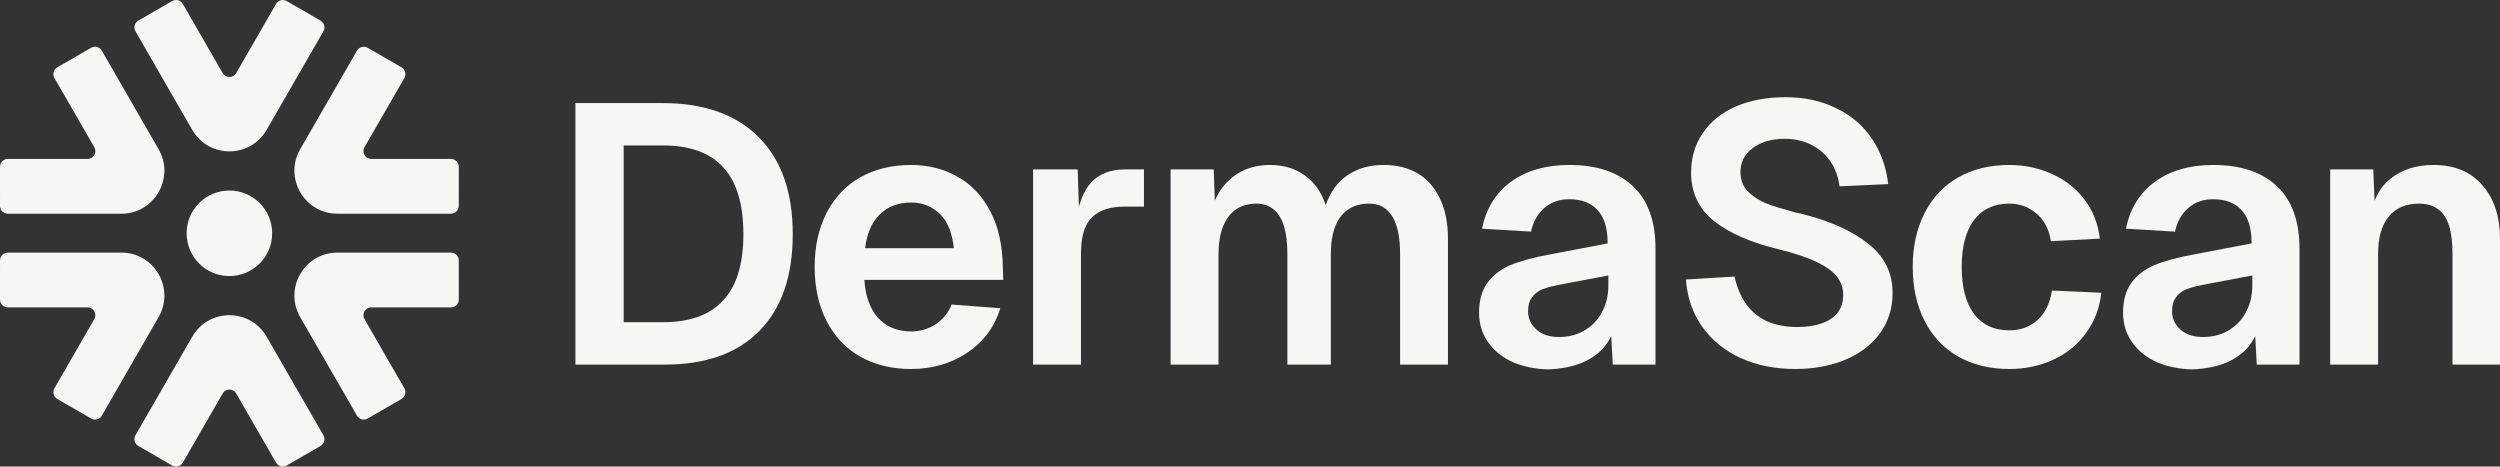 <svg width="3215" height="600" viewBox="0 0 3215 600" fill="none" xmlns="http://www.w3.org/2000/svg">
<rect x="0" y="0" width="3215" height="600" fill="#333333" stroke="none"/>
<path fill-rule="evenodd" clip-rule="evenodd" d="M286.361 93.99C290.227 100.7 299.89 100.7 303.756 93.99L355.011 5.034C357.785 0.22 363.928 -1.429 368.731 1.351L412.22 26.524C417.023 29.304 418.668 35.461 415.894 40.276L342.896 166.97C321.632 203.875 268.485 203.875 247.221 166.97L174.223 40.276C171.449 35.461 173.094 29.304 177.897 26.524L221.386 1.351C226.189 -1.43 232.332 0.22 235.106 5.034L286.361 93.99ZM303.756 506.01C299.89 499.3 290.227 499.3 286.361 506.01L235.106 594.966C232.332 599.781 226.189 601.43 221.386 598.649L177.897 573.476C173.094 570.696 171.449 564.539 174.223 559.724L247.221 433.03C268.485 396.125 321.632 396.125 342.896 433.03L415.894 559.724C418.668 564.539 417.023 570.696 412.22 573.476L368.731 598.649C363.928 601.43 357.785 599.781 355.011 594.966L303.756 506.01ZM121.266 189.293C125.133 196.002 120.302 204.386 112.568 204.386L10.044 204.377C4.495 204.376 -0.002 208.882 9.8608e-06 214.439L0.016 264.757C0.018 270.315 4.518 274.821 10.067 274.821L156.085 274.834C198.619 274.837 225.193 228.726 203.923 191.825L130.903 65.143C128.128 60.329 121.983 58.678 117.177 61.456L73.673 86.6C68.867 89.378 67.221 95.532 69.996 100.346L121.266 189.293ZM477.432 395.303C469.698 395.303 464.867 403.686 468.734 410.396L520.004 499.343C522.779 504.157 521.133 510.311 516.327 513.089L472.823 538.233C468.017 541.011 461.872 539.36 459.097 534.545L386.077 407.864C364.807 370.962 391.381 324.851 433.915 324.855L579.933 324.867C585.482 324.868 589.982 329.374 589.984 334.932L590 385.249C590.002 390.807 585.505 395.312 579.956 395.312L477.432 395.303ZM112.568 395.303C120.302 395.303 125.133 403.686 121.266 410.396L69.996 499.343C67.221 504.157 68.867 510.311 73.673 513.088L117.177 538.233C121.983 541.011 128.128 539.36 130.903 534.545L203.923 407.864C225.193 370.962 198.619 324.851 156.085 324.855L10.067 324.867C4.518 324.868 0.018 329.374 0.016 334.932L0 385.249C-0.002 390.807 4.495 395.312 10.044 395.312L112.568 395.303ZM468.734 189.293C464.867 196.002 469.698 204.386 477.432 204.385L579.956 204.377C585.505 204.376 590.002 208.882 590 214.439L589.984 264.757C589.982 270.315 585.482 274.821 579.933 274.821L433.915 274.834C391.381 274.837 364.807 228.727 386.077 191.825L459.097 65.143C461.872 60.329 468.017 58.678 472.823 61.455L516.327 86.6C521.133 89.378 522.779 95.532 520.004 100.346L468.734 189.293ZM295 355C325.376 355 350 330.376 350 300C350 269.624 325.376 245 295 245C264.624 245 240 269.624 240 300C240 330.376 264.624 355 295 355Z" fill="#F8F6F3"/>
<path d="M3052.06 217.828L3054.9 288.396L3046.85 284.134C3050.64 259.19 3059.79 241.035 3074.32 229.668C3089.16 217.986 3107.48 212.145 3129.27 212.145C3156.42 212.145 3177.42 220.827 3192.26 238.193C3207.42 255.243 3215 278.292 3215 307.341V468.843H3153.9V326.759C3153.9 311.919 3152.48 299.921 3149.63 290.764C3146.79 281.292 3142.21 274.188 3135.9 269.452C3129.58 264.4 3121.21 261.874 3110.79 261.874C3094.06 261.874 3081.11 267.399 3071.95 278.45C3062.79 289.501 3058.22 305.604 3058.22 326.759V468.843H2996.64V217.828H3052.06Z" fill="#F8F6F3"/>
<path d="M2895.56 325.338V312.551C2895.56 293.606 2891.3 279.555 2882.77 270.399C2874.25 260.927 2862.09 256.191 2846.3 256.191C2833.35 256.191 2822.62 259.979 2814.09 267.557C2805.57 274.819 2799.88 284.923 2797.04 297.868L2734.04 294.08C2739.09 268.504 2751.41 248.455 2770.99 233.931C2790.88 219.407 2815.99 212.145 2846.3 212.145C2881.67 212.145 2908.98 221.301 2928.25 239.614C2947.51 257.611 2957.14 284.449 2957.14 320.128V468.843H2902.19L2899.35 415.798H2905.04C2903.77 425.902 2899.67 435.374 2892.72 444.215C2886.09 453.056 2876.46 460.318 2863.83 466.001C2851.2 471.369 2836.35 474.368 2819.3 475C2802.88 474.684 2787.88 471.684 2774.3 466.001C2760.72 460.002 2749.99 451.477 2742.09 440.426C2734.2 429.375 2730.25 416.588 2730.25 402.063C2730.25 386.592 2733.73 373.962 2740.67 364.174C2747.94 354.071 2757.88 346.335 2770.51 340.967C2783.46 335.6 2800.36 331.021 2821.2 327.233L2905.51 311.13L2895.56 325.338ZM2793.25 400.643C2793.25 409.799 2797.04 417.693 2804.62 424.323C2812.2 430.954 2822.93 433.953 2836.83 433.322C2848.51 432.69 2858.77 429.533 2867.62 423.85C2876.77 418.166 2883.88 410.273 2888.93 400.169C2894.3 390.065 2896.83 377.909 2896.51 363.701V341.915L2904.09 352.808L2849.14 363.227C2844.09 364.174 2839.99 364.964 2836.83 365.595C2826.41 367.49 2818.2 369.542 2812.2 371.752C2806.51 373.962 2801.93 377.435 2798.46 382.172C2794.99 386.592 2793.25 392.749 2793.25 400.643Z" fill="#F8F6F3"/>
<path d="M2637.39 310.182C2635.18 295.027 2629.02 283.187 2618.91 274.661C2609.13 266.136 2597.44 261.874 2583.86 261.874C2564.28 261.874 2549.13 268.978 2538.39 283.187C2527.97 297.395 2522.76 317.445 2522.76 343.335C2522.76 369.226 2527.97 389.276 2538.39 403.484C2549.13 417.693 2564.28 424.797 2583.86 424.797C2598.39 424.797 2610.55 420.376 2620.34 411.536C2630.12 402.695 2636.28 390.065 2638.81 373.647L2702.28 376.488C2700.07 396.38 2693.44 413.746 2682.39 428.586C2671.65 443.426 2657.6 454.792 2640.23 462.686C2623.18 470.579 2604.39 474.526 2583.86 474.526C2558.92 474.526 2536.97 469.159 2518.02 458.423C2499.39 447.688 2485.02 432.375 2474.92 412.483C2464.81 392.591 2459.76 369.542 2459.76 343.335C2459.76 317.129 2464.81 294.08 2474.92 274.188C2485.02 254.296 2499.39 238.983 2518.02 228.247C2536.97 217.512 2558.92 212.145 2583.86 212.145C2603.76 212.145 2622.23 216.091 2639.28 223.985C2656.33 231.563 2670.23 242.614 2680.97 257.138C2691.7 271.346 2698.18 287.923 2700.39 306.867L2637.39 310.182Z" fill="#F8F6F3"/>
<path d="M2230.66 355.65C2233.5 368.911 2238.24 380.435 2244.87 390.223C2251.82 400.011 2260.82 407.589 2271.87 412.957C2283.24 418.009 2296.34 420.535 2311.19 420.535C2323.5 420.535 2334.08 418.956 2342.92 415.798C2351.76 412.641 2358.55 408.063 2363.29 402.064C2368.03 395.749 2370.39 388.171 2370.39 379.33C2370.39 365.753 2364.08 354.544 2351.45 345.704C2338.82 336.547 2318.13 328.338 2289.4 321.076C2253.08 312.551 2224.82 300.395 2204.61 284.608C2184.72 268.82 2174.77 247.982 2174.77 222.091C2174.77 202.515 2179.82 185.465 2189.93 170.94C2200.03 156.101 2214.24 144.734 2232.56 136.84C2250.87 128.947 2272.03 125 2296.03 125C2320.66 125 2342.45 129.736 2361.39 139.208C2380.66 148.365 2395.97 161.468 2407.34 178.518C2418.71 195.253 2425.66 214.671 2428.18 236.773L2365.66 239.614C2364.08 227.3 2360.13 216.565 2353.82 207.409C2347.5 198.252 2339.29 191.148 2329.18 186.096C2319.08 181.044 2307.71 178.518 2295.08 178.518C2278.03 178.518 2264.13 182.623 2253.4 190.832C2242.98 198.726 2237.92 209.303 2238.24 222.564C2238.56 232.352 2241.87 240.404 2248.19 246.719C2254.82 253.033 2262.71 258.085 2271.87 261.874C2281.34 265.347 2293.66 269.136 2308.82 273.241L2315.45 274.662C2352.71 283.818 2381.76 296.764 2402.6 313.498C2423.45 329.917 2433.87 350.913 2433.87 376.489C2433.87 396.696 2428.34 414.22 2417.29 429.06C2406.24 443.899 2391.08 455.266 2371.82 463.16C2352.87 470.738 2331.87 474.526 2308.82 474.526C2282.61 474.526 2259.08 469.79 2238.24 460.318C2217.71 450.846 2201.29 437.427 2188.98 420.061C2176.66 402.695 2169.72 382.488 2168.14 359.438L2230.66 355.65Z" fill="#F8F6F3"/>
<path d="M2067.41 325.338V312.551C2067.41 293.606 2063.14 279.555 2054.62 270.399C2046.09 260.927 2033.93 256.191 2018.14 256.191C2005.2 256.191 1994.46 259.979 1985.93 267.557C1977.41 274.819 1971.72 284.923 1968.88 297.868L1905.88 294.08C1910.94 268.504 1923.25 248.455 1942.83 233.931C1962.72 219.407 1987.83 212.145 2018.14 212.145C2053.51 212.145 2080.83 221.301 2100.09 239.614C2119.35 257.611 2128.98 284.449 2128.98 320.128V468.843H2074.04L2071.2 415.798H2076.88C2075.62 425.902 2071.51 435.374 2064.56 444.215C2057.93 453.056 2048.3 460.318 2035.67 466.001C2023.04 471.369 2008.2 474.368 1991.14 475C1974.72 474.684 1959.72 471.684 1946.15 466.001C1932.57 460.002 1921.83 451.477 1913.94 440.426C1906.04 429.375 1902.09 416.588 1902.09 402.063C1902.09 386.592 1905.57 373.962 1912.52 364.174C1919.78 354.071 1929.73 346.335 1942.36 340.967C1955.3 335.6 1972.2 331.021 1993.04 327.233L2077.35 311.13L2067.41 325.338ZM1965.09 400.643C1965.09 409.799 1968.88 417.693 1976.46 424.323C1984.04 430.954 1994.78 433.953 2008.67 433.322C2020.35 432.69 2030.62 429.533 2039.46 423.85C2048.62 418.166 2055.72 410.273 2060.77 400.169C2066.14 390.065 2068.67 377.909 2068.35 363.701V341.915L2075.93 352.808L2020.99 363.227C2015.93 364.174 2011.83 364.964 2008.67 365.595C1998.25 367.49 1990.04 369.542 1984.04 371.752C1978.36 373.962 1973.78 377.435 1970.3 382.172C1966.83 386.592 1965.09 392.749 1965.09 400.643Z" fill="#F8F6F3"/>
<path d="M1560.84 217.828L1562.26 258.085C1568.58 243.561 1577.73 232.352 1589.73 224.458C1602.05 216.249 1616.42 212.145 1632.84 212.145C1650.84 212.145 1665.99 216.723 1678.31 225.879C1690.62 234.72 1699.47 247.35 1704.83 263.768C1710.83 246.718 1720.15 233.931 1732.78 225.406C1745.73 216.565 1761.2 212.145 1779.2 212.145C1796.25 212.145 1810.94 215.776 1823.25 223.038C1835.57 230.3 1845.04 241.035 1851.67 255.243C1858.62 269.452 1862.09 286.818 1862.09 307.341V468.843H1800.52V326.759C1800.52 305.288 1797.2 289.186 1790.57 278.45C1783.94 267.399 1773.99 261.874 1760.73 261.874C1749.99 261.874 1740.99 264.4 1733.73 269.452C1726.47 274.188 1720.94 281.45 1717.15 291.238C1713.36 300.71 1711.47 312.551 1711.47 326.759V468.843H1655.57V326.759C1655.57 312.551 1654.15 300.71 1651.31 291.238C1648.47 281.766 1644.05 274.504 1638.05 269.452C1632.05 264.4 1624.78 261.874 1616.26 261.874C1605.52 261.874 1596.52 264.4 1589.26 269.452C1582 274.504 1576.47 281.924 1572.68 291.712C1568.89 301.184 1567 312.866 1567 326.759V468.843H1505.42V217.828H1560.84Z" fill="#F8F6F3"/>
<path d="M1385.87 217.828L1388.24 288.396L1383.51 286.028C1386.66 262.664 1393.29 245.456 1403.4 234.405C1413.82 223.354 1428.5 217.828 1447.45 217.828H1471.13V265.663H1446.98C1433.71 265.663 1422.82 267.873 1414.29 272.294C1405.77 276.714 1399.61 283.345 1395.82 292.185C1392.03 301.026 1390.14 312.235 1390.14 325.812V468.843H1328.56V217.828H1385.87Z" fill="#F8F6F3"/>
<path d="M1047.64 343.335C1047.64 317.129 1052.69 294.08 1062.8 274.188C1072.9 254.296 1087.27 238.983 1105.9 228.247C1124.85 217.512 1146.8 212.145 1171.74 212.145C1193.85 212.145 1213.74 217.196 1231.43 227.3C1249.11 237.088 1263.16 251.928 1273.58 271.82C1284 291.712 1289.37 316.024 1289.69 344.756L1290.16 359.912H1111.59C1112.85 380.751 1118.69 397.012 1129.11 408.694C1139.85 420.376 1154.06 426.218 1171.74 426.218C1183.11 426.218 1193.53 423.218 1203.01 417.219C1212.48 410.904 1219.43 402.379 1223.85 391.644L1286.37 396.38C1279.11 420.376 1264.9 439.479 1243.74 453.687C1222.9 467.58 1198.9 474.526 1171.74 474.526C1146.8 474.526 1124.85 469.159 1105.9 458.423C1087.27 447.688 1072.9 432.375 1062.8 412.483C1052.69 392.591 1047.64 369.542 1047.64 343.335ZM1226.69 319.181C1224.48 298.974 1218.32 284.134 1208.22 274.661C1198.11 265.189 1185.95 260.453 1171.74 260.453C1155.01 260.453 1141.43 265.663 1131.01 276.082C1120.9 286.186 1114.74 300.552 1112.53 319.181H1226.69Z" fill="#F8F6F3"/>
<path d="M852.26 132.578C905.627 132.578 946.836 147.26 975.888 176.624C1004.94 205.672 1019.47 247.192 1019.47 301.184C1019.47 354.86 1005.26 396.222 976.835 425.271C948.415 454.319 907.837 468.843 855.102 468.843H740V132.578H852.26ZM852.26 414.377C886.996 414.377 912.89 405.063 929.942 386.434C947.31 367.805 955.994 339.389 955.994 301.184C955.994 262.348 947.31 233.615 929.942 214.986C912.89 196.358 886.996 187.043 852.26 187.043H802.051V414.377H852.26Z" fill="#F8F6F3"/>
</svg>
